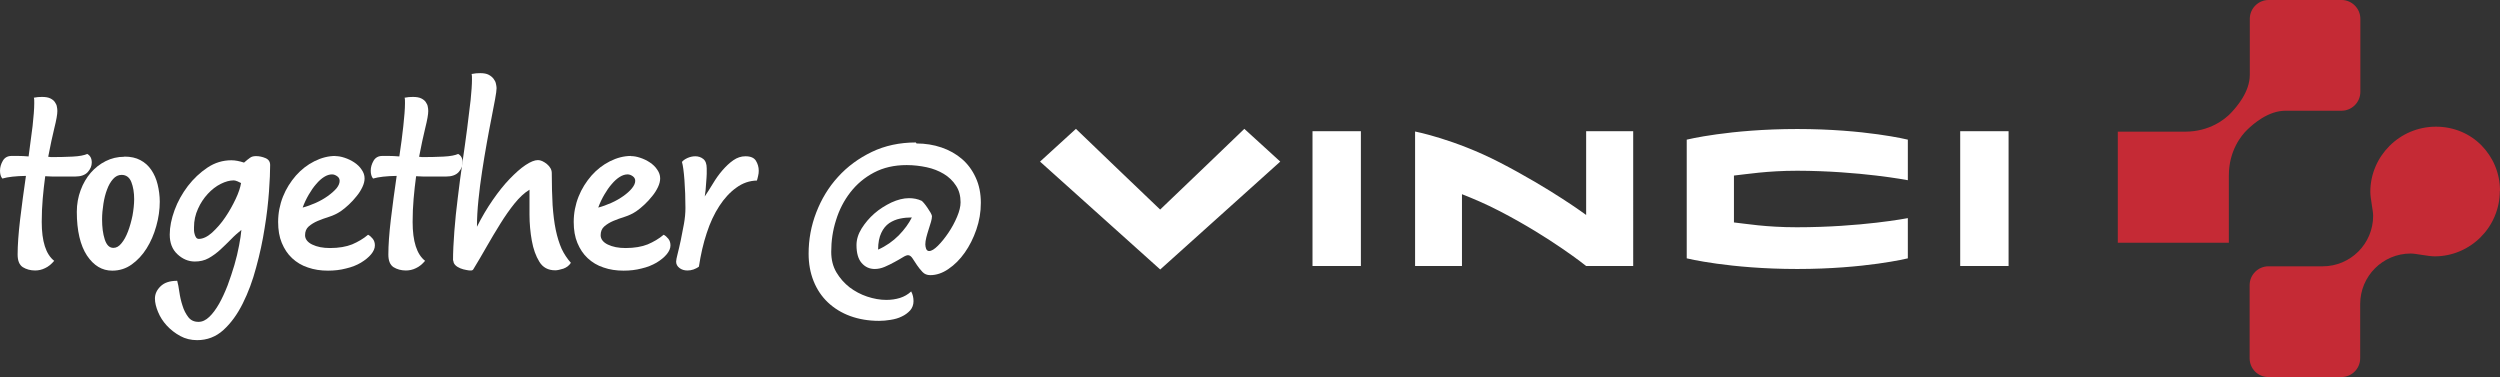 <?xml version="1.0" encoding="UTF-8"?><svg id="Layer_2" xmlns="http://www.w3.org/2000/svg" viewBox="0 0 150.38 22.68"><rect x="0" y="0" width="150.38" height="22.68" fill="#333333" stroke="none"/><defs><style>.cls-1{fill:#fff;}.cls-2{fill:#c52a35;}</style></defs><g id="Layer_1-2"><g><path class="cls-2" d="M127.39,7.92h4.05c1.48,0,2.41-.76,2.75-1.12s1.14-1.26,1.14-2.3V1.13c0-.62,.51-1.13,1.13-1.13h4.39c.62,0,1.13,.51,1.13,1.13V5.53c0,.62-.51,1.13-1.13,1.13h-3.37c-1.05,0-1.95,.8-2.3,1.14-.36,.34-1.11,1.27-1.11,2.75v4.05h-6.68V7.92h0Z"/><path class="cls-2" d="M150.38,11.47c0-1.07-.43-2.03-1.12-2.73-.69-.7-1.66-1.12-2.73-1.12-2.2,0-3.95,1.79-3.95,3.92,0,.39,.17,1.13,.17,1.44,0,1.68-1.36,3.04-3.04,3.04h-3.26c-.62,0-1.13,.51-1.13,1.13v4.4c0,.63,.5,1.13,1.13,1.13h4.39c.62,0,1.13-.5,1.13-1.13v-3.26c0-1.68,1.36-3.04,3.04-3.04,.31,0,1.05,.17,1.44,.17,2.14,0,3.92-1.75,3.92-3.94"/><path class="cls-1" d="M101.46,8.42v7.12s2.59,.64,6.65,.64,6.65-.64,6.65-.64v-2.42s-2.82,.55-6.68,.55c-1.88,0-3.11-.22-3.78-.29v-2.82c.75-.08,2-.29,3.81-.29,3.76,.01,6.65,.57,6.65,.57v-2.44s-2.58-.64-6.65-.64-6.65,.64-6.65,.64m16.45,7.6h2.91V7.89h-2.91v8.11Zm-48.12-3.39c-.65-.61-5.07-4.86-5.07-4.86l-2.16,1.97,7.23,6.49,7.22-6.49-2.16-1.97s-4.42,4.25-5.07,4.86m25.63,.32s-2.1-1.56-5.2-3.16c-2.71-1.4-5.09-1.86-5.09-1.86v8.09h2.82v-4.32c.68,.27,1.4,.57,2.27,1.02,3.09,1.6,5.2,3.3,5.2,3.3h2.83V7.89h-2.83v5.04Zm-16.46,3.07h2.91V7.89h-2.91v8.11Z"/><path class="cls-1" d="M2.01,5.88c.19-.04,.36-.05,.52-.05,.21,0,.38,.03,.5,.09s.21,.13,.27,.22,.11,.18,.12,.27c.02,.09,.03,.18,.03,.27,0,.2-.06,.54-.18,1.02-.12,.48-.24,1.06-.37,1.73l.18,.02c.45,0,.88-.01,1.29-.03s.7-.08,.88-.16c.18,.1,.27,.27,.27,.52,0,.2-.08,.39-.24,.57s-.42,.27-.77,.27h-.96c-.3,0-.57,0-.83-.02-.06,.44-.11,.89-.15,1.35s-.06,.93-.06,1.4c0,1.17,.25,1.95,.75,2.34-.17,.2-.35,.35-.55,.44-.2,.1-.4,.14-.6,.14-.28,0-.53-.07-.74-.2-.21-.14-.31-.39-.31-.76,0-.56,.05-1.26,.15-2.11s.22-1.72,.35-2.62c-.6,.01-1.08,.06-1.42,.16-.1-.12-.14-.28-.14-.48s.06-.4,.17-.59c.11-.19,.29-.29,.52-.29h.41c.18,0,.39,.01,.62,.03,.09-.66,.17-1.27,.24-1.83,.06-.56,.1-1.02,.1-1.37,0-.16,0-.28-.02-.34"/><path class="cls-1" d="M7.31,10.52c-.19,0-.36,.08-.51,.25s-.27,.38-.36,.63c-.1,.26-.17,.54-.22,.86s-.08,.63-.08,.94c0,.46,.05,.86,.16,1.2s.28,.51,.52,.51c.18,0,.34-.09,.49-.28,.15-.18,.28-.42,.39-.71s.2-.61,.27-.95c.06-.34,.1-.68,.1-.99,0-.4-.06-.75-.17-1.03s-.31-.43-.58-.43m.17-1.1c.37,0,.69,.07,.95,.21,.27,.14,.49,.34,.66,.59s.3,.54,.38,.87,.13,.68,.13,1.04c0,.48-.07,.98-.21,1.47-.14,.5-.33,.94-.58,1.34-.25,.4-.55,.72-.9,.97-.35,.25-.74,.37-1.17,.37-.61,0-1.11-.3-1.52-.91-.4-.61-.61-1.49-.61-2.63,0-.46,.08-.9,.23-1.3,.15-.41,.36-.76,.61-1.05s.56-.53,.9-.7,.71-.26,1.11-.26"/><path class="cls-1" d="M11.96,14.37c.25,0,.52-.13,.8-.38,.28-.26,.55-.56,.79-.92,.24-.35,.45-.73,.63-1.11,.18-.38,.28-.7,.32-.95-.05-.02-.12-.06-.21-.1-.1-.04-.17-.06-.23-.06-.24,0-.5,.07-.78,.21s-.54,.34-.78,.6-.44,.56-.59,.9c-.16,.35-.24,.71-.24,1.11v.19c0,.08,.02,.15,.04,.23,.02,.08,.05,.14,.09,.2,.04,.05,.09,.08,.16,.08m-1.3,2.52c.05,.18,.09,.4,.13,.68,.04,.28,.1,.55,.19,.82,.08,.27,.2,.49,.35,.69,.15,.19,.35,.28,.61,.28,.23,0,.44-.1,.65-.3,.21-.2,.4-.46,.59-.79,.18-.32,.35-.69,.51-1.1,.15-.41,.29-.82,.41-1.23,.12-.41,.21-.8,.28-1.17,.07-.37,.12-.68,.14-.94-.21,.17-.42,.35-.63,.57-.21,.21-.42,.42-.64,.62-.22,.2-.45,.37-.7,.51s-.53,.2-.83,.2c-.39,0-.74-.15-1.05-.44s-.46-.68-.46-1.18c0-.46,.1-.95,.29-1.47,.19-.52,.46-1,.8-1.45,.34-.44,.73-.81,1.18-1.11s.93-.44,1.44-.44c.23,0,.48,.05,.76,.14,.15-.13,.27-.23,.36-.29,.09-.07,.21-.1,.36-.1,.19,0,.38,.04,.57,.12s.28,.22,.28,.42c0,.39-.02,.92-.07,1.6-.05,.67-.13,1.4-.26,2.18-.12,.78-.29,1.57-.51,2.37-.21,.8-.48,1.52-.81,2.18s-.71,1.18-1.16,1.59c-.45,.41-.98,.61-1.58,.61-.37,0-.71-.08-1.02-.25s-.58-.38-.81-.63-.4-.52-.52-.81c-.12-.29-.19-.56-.19-.81,0-.27,.11-.52,.34-.74,.22-.22,.56-.33,.99-.33"/><path class="cls-1" d="M18.19,12.49c.27-.07,.54-.17,.81-.29s.51-.26,.72-.41,.38-.3,.52-.46c.13-.16,.19-.31,.19-.45,0-.12-.05-.21-.15-.28-.1-.07-.2-.11-.31-.11-.15,0-.31,.05-.47,.15s-.32,.24-.48,.43c-.16,.18-.31,.4-.45,.64s-.27,.51-.37,.79m1.97-3.11c.17,0,.35,.03,.56,.1,.21,.07,.4,.16,.58,.28,.18,.12,.33,.26,.44,.43,.12,.17,.18,.34,.18,.53,0,.16-.04,.33-.13,.52-.09,.19-.2,.37-.35,.55-.14,.18-.3,.35-.47,.51s-.33,.29-.49,.4c-.21,.14-.44,.25-.69,.33s-.48,.16-.69,.25-.39,.2-.54,.33c-.15,.13-.22,.31-.22,.53s.14,.42,.43,.56,.64,.21,1.07,.21c.53,0,.98-.08,1.33-.22,.35-.15,.68-.34,.96-.58,.1,.05,.19,.13,.28,.24s.13,.25,.13,.4c0,.18-.08,.36-.23,.54s-.36,.35-.61,.5-.55,.27-.9,.35c-.34,.09-.7,.13-1.08,.13-.44,0-.84-.06-1.21-.19-.37-.12-.68-.31-.95-.56s-.47-.56-.62-.92-.22-.78-.22-1.26c0-.53,.1-1.04,.29-1.52,.19-.48,.46-.9,.78-1.27,.32-.36,.69-.65,1.11-.86s.84-.32,1.28-.32"/><path class="cls-1" d="M24.32,5.88c.19-.04,.36-.05,.52-.05,.21,0,.38,.03,.5,.09s.21,.13,.27,.22,.11,.18,.12,.27c.02,.09,.03,.18,.03,.27,0,.2-.06,.54-.18,1.02-.12,.48-.24,1.06-.37,1.73l.18,.02c.45,0,.88-.01,1.29-.03,.41-.02,.7-.08,.88-.16,.18,.1,.27,.27,.27,.52,0,.2-.08,.39-.24,.57s-.42,.27-.77,.27h-.96c-.3,0-.57,0-.83-.02-.06,.44-.11,.89-.15,1.35s-.06,.93-.06,1.4c0,1.17,.25,1.95,.75,2.34-.17,.2-.35,.35-.55,.44-.2,.1-.4,.14-.61,.14-.28,0-.53-.07-.74-.2-.21-.14-.31-.39-.31-.76,0-.56,.05-1.26,.15-2.11s.22-1.72,.35-2.62c-.6,.01-1.08,.06-1.42,.16-.1-.12-.14-.28-.14-.48s.06-.4,.17-.59c.11-.19,.29-.29,.52-.29h.41c.18,0,.39,.01,.62,.03,.1-.66,.18-1.27,.24-1.83,.06-.56,.1-1.02,.1-1.37,0-.16,0-.28-.02-.34"/><path class="cls-1" d="M27.25,15.68c0-.52,.03-1.11,.08-1.77,.05-.66,.12-1.34,.21-2.04,.08-.7,.18-1.41,.28-2.12s.2-1.38,.28-2.02c.08-.63,.15-1.2,.21-1.72,.05-.51,.08-.92,.08-1.22,0-.17,0-.28-.02-.34,.19-.04,.36-.05,.52-.05,.21,0,.38,.03,.51,.1,.13,.07,.22,.15,.29,.24,.07,.09,.12,.19,.14,.29s.04,.19,.04,.27c0,.12-.03,.34-.09,.67-.06,.32-.13,.71-.22,1.15s-.18,.94-.28,1.49c-.1,.55-.19,1.11-.28,1.69-.09,.57-.16,1.15-.22,1.72s-.09,1.12-.09,1.62c.29-.58,.61-1.12,.95-1.61s.68-.92,1.02-1.27c.34-.35,.65-.63,.95-.83s.55-.3,.75-.3c.16,0,.34,.08,.54,.24,.19,.16,.29,.34,.29,.54,0,.72,.02,1.36,.05,1.93,.04,.56,.1,1.06,.19,1.49s.21,.81,.35,1.13c.15,.32,.34,.6,.56,.85-.11,.17-.26,.28-.45,.35-.2,.06-.36,.1-.49,.1-.43,0-.75-.17-.96-.52-.21-.34-.36-.76-.45-1.26s-.14-1.03-.14-1.59v-1.48c-.31,.19-.61,.47-.9,.83s-.57,.76-.85,1.21c-.28,.44-.55,.91-.83,1.39-.27,.48-.54,.93-.8,1.36-.03,.05-.08,.07-.14,.07-.07,0-.17,0-.28-.03-.12-.02-.24-.05-.36-.1-.12-.05-.22-.11-.3-.19s-.12-.17-.12-.28"/><path class="cls-1" d="M35.97,12.49c.27-.07,.54-.17,.81-.29s.51-.26,.72-.41,.38-.3,.51-.46c.13-.16,.2-.31,.2-.45,0-.12-.05-.21-.15-.28-.1-.07-.2-.11-.31-.11-.15,0-.31,.05-.47,.15s-.32,.24-.48,.43c-.16,.18-.31,.4-.45,.64s-.27,.51-.37,.79m1.97-3.11c.17,0,.35,.03,.56,.1,.21,.07,.4,.16,.58,.28,.18,.12,.33,.26,.44,.43,.12,.17,.18,.34,.18,.53,0,.16-.04,.33-.13,.52-.09,.19-.2,.37-.35,.55-.14,.18-.3,.35-.47,.51-.17,.16-.33,.29-.49,.4-.21,.14-.44,.25-.69,.33s-.48,.16-.69,.25-.39,.2-.54,.33c-.15,.13-.22,.31-.22,.53s.14,.42,.43,.56,.64,.21,1.07,.21c.53,0,.98-.08,1.33-.22,.35-.15,.68-.34,.96-.58,.1,.05,.19,.13,.28,.24s.13,.25,.13,.4c0,.18-.08,.36-.23,.54-.15,.18-.36,.35-.61,.5-.26,.15-.55,.27-.9,.35-.34,.09-.7,.13-1.08,.13-.44,0-.84-.06-1.21-.19-.37-.12-.68-.31-.95-.56s-.47-.56-.62-.92-.22-.78-.22-1.26c0-.53,.1-1.04,.29-1.52,.19-.48,.46-.9,.78-1.27,.32-.36,.69-.65,1.11-.86s.84-.32,1.28-.32"/><path class="cls-1" d="M42.35,11.88c.18-.26,.35-.54,.53-.83,.18-.3,.37-.57,.58-.81s.42-.44,.65-.6c.23-.16,.47-.24,.73-.24,.31,0,.52,.09,.63,.27,.11,.18,.17,.38,.17,.6,0,.1-.01,.21-.04,.32-.02,.11-.05,.19-.07,.27-.45,.01-.86,.15-1.24,.43-.38,.27-.72,.64-1.02,1.1s-.56,1.01-.76,1.63c-.21,.63-.36,1.3-.47,2.02-.21,.15-.44,.23-.69,.23-.19,0-.35-.05-.48-.15s-.2-.23-.2-.38c0-.08,.03-.24,.09-.47s.12-.5,.19-.82c.06-.31,.13-.64,.19-.98,.06-.34,.09-.66,.09-.96,0-.59-.02-1.15-.06-1.68s-.09-.89-.15-1.09c.08-.1,.19-.17,.34-.24,.14-.06,.3-.1,.46-.1,.18,0,.34,.05,.48,.16s.21,.3,.21,.57v.33c0,.15-.02,.31-.03,.48-.01,.17-.03,.34-.04,.52-.02,.17-.04,.32-.06,.44"/><path class="cls-1" d="M52.83,15.01c.47-.21,.88-.5,1.23-.85,.35-.36,.61-.72,.79-1.08-.24,0-.47,.02-.71,.07s-.45,.14-.65,.27c-.2,.14-.36,.33-.48,.59-.12,.25-.19,.59-.19,1m2.31-6.38c.53,0,1.03,.08,1.5,.24,.47,.16,.88,.39,1.23,.69s.63,.68,.83,1.12c.21,.45,.31,.96,.31,1.52s-.09,1.09-.27,1.61c-.18,.52-.41,.98-.7,1.39-.29,.41-.61,.73-.98,.98-.36,.25-.73,.37-1.09,.37-.19,0-.35-.06-.47-.19s-.23-.26-.33-.41c-.1-.15-.18-.28-.27-.41-.08-.12-.17-.19-.27-.19-.07,0-.18,.04-.32,.13s-.31,.18-.49,.28-.38,.2-.59,.29c-.21,.09-.41,.13-.6,.13-.32,0-.58-.12-.79-.36-.21-.24-.31-.6-.31-1.08,0-.33,.1-.66,.31-1,.21-.33,.46-.63,.77-.9,.31-.27,.65-.48,1.02-.66,.37-.17,.73-.26,1.06-.26,.27,0,.53,.05,.76,.16,.02,.01,.07,.06,.14,.14s.14,.18,.21,.28c.07,.11,.13,.21,.19,.3,.05,.1,.08,.16,.08,.2,0,.1-.02,.21-.06,.35s-.09,.29-.14,.45c-.05,.16-.1,.32-.14,.48s-.06,.3-.06,.42c0,.09,.02,.19,.05,.27,.04,.09,.1,.13,.18,.13,.14,0,.32-.11,.53-.32s.42-.47,.63-.78,.38-.63,.52-.96c.14-.33,.21-.62,.21-.87,0-.39-.09-.73-.28-1.01-.18-.28-.43-.52-.73-.7-.3-.18-.65-.32-1.03-.4s-.78-.13-1.2-.13c-.75,0-1.4,.15-1.97,.45-.57,.3-1.04,.7-1.42,1.19-.38,.49-.67,1.05-.86,1.67-.2,.62-.29,1.26-.29,1.91,0,.46,.1,.87,.31,1.23,.21,.35,.47,.65,.79,.9,.32,.24,.67,.43,1.06,.56,.39,.13,.78,.2,1.15,.2,.3,0,.57-.04,.83-.12,.25-.08,.48-.21,.67-.39,.1,.19,.14,.38,.14,.59s-.07,.4-.2,.55c-.14,.15-.31,.28-.51,.37-.2,.1-.42,.16-.67,.2-.24,.04-.47,.06-.69,.06-.64,0-1.22-.1-1.74-.29s-.97-.47-1.34-.82-.66-.78-.86-1.28c-.2-.5-.3-1.05-.3-1.65,0-.85,.15-1.68,.46-2.48s.74-1.52,1.31-2.14c.56-.62,1.24-1.12,2.03-1.5s1.68-.57,2.65-.57"/></g></g></svg>